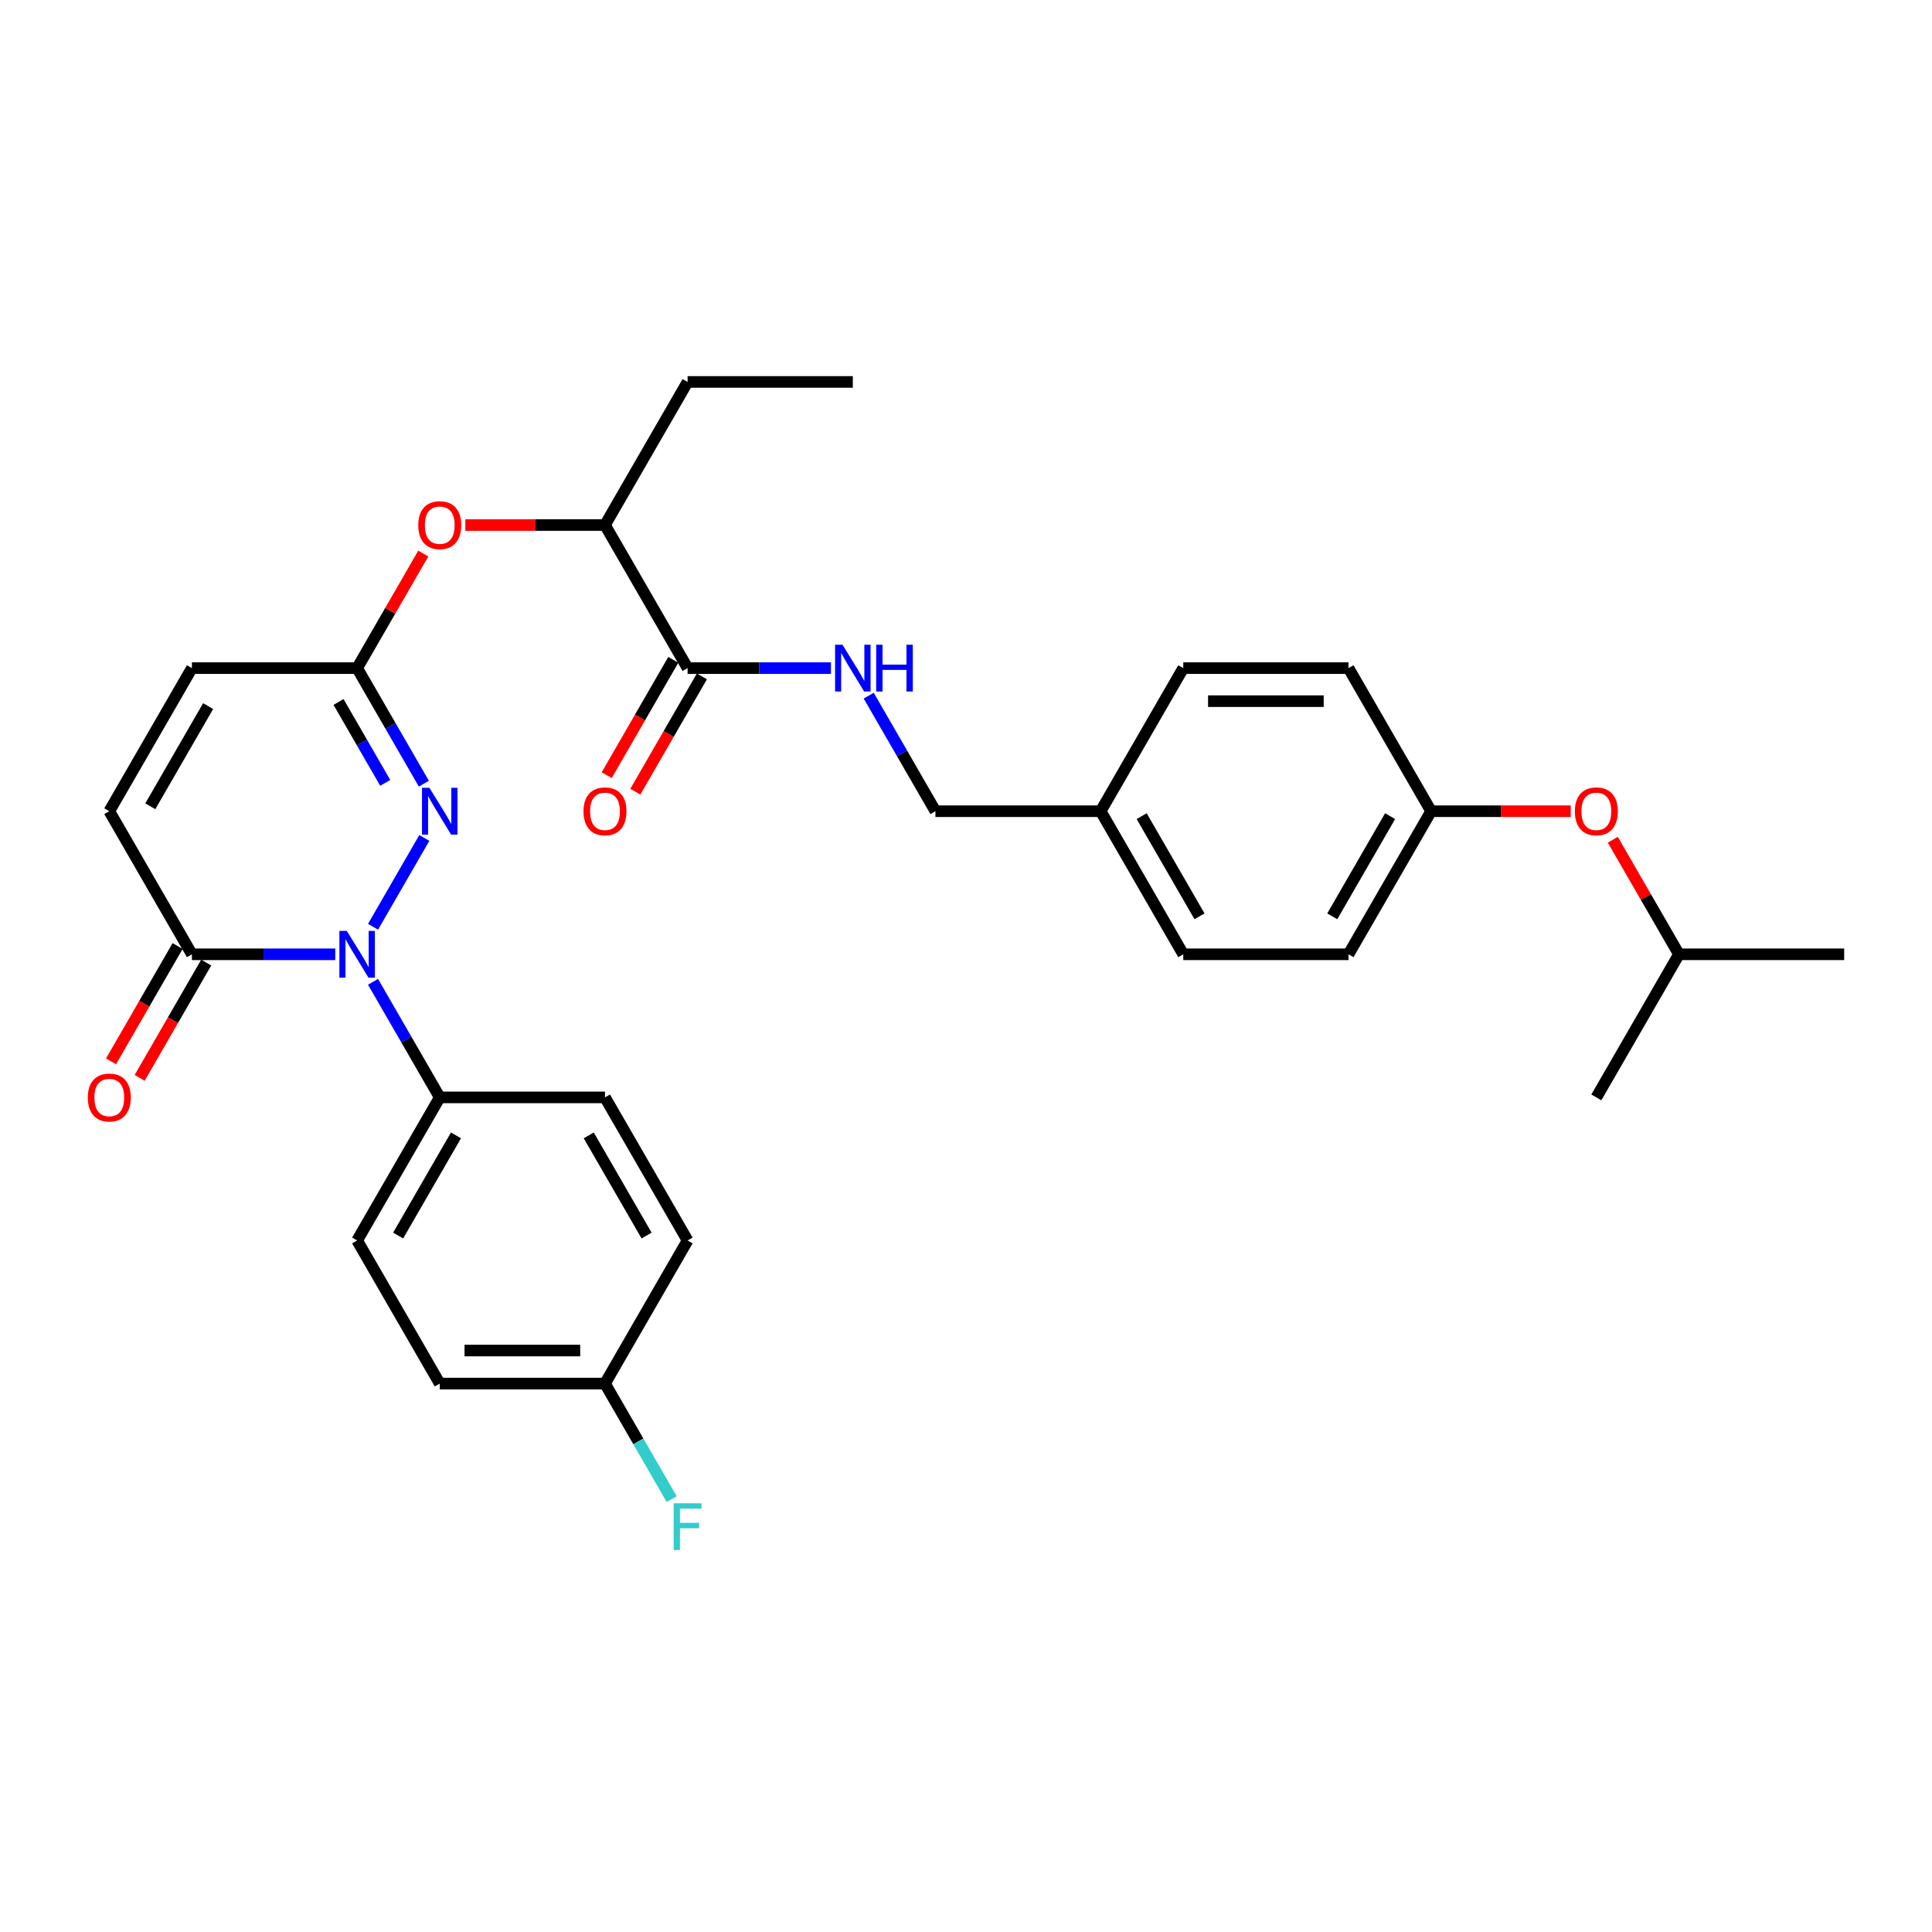 <?xml version='1.0' encoding='iso-8859-1'?>
<svg version='1.1' baseProfile='full'
              xmlns='http://www.w3.org/2000/svg'
                      xmlns:rdkit='http://www.rdkit.org/xml'
                      xmlns:xlink='http://www.w3.org/1999/xlink'
                  xml:space='preserve'
width='1000px' height='1000px' viewBox='0 0 1000 1000'>
<!-- END OF HEADER -->
<rect style='opacity:1.0;fill:#FFFFFF;stroke:none' width='1000' height='1000' x='0' y='0'> </rect>
<path class='bond-0' d='M 193.08,479.697 L 219.626,433.718' style='fill:none;fill-rule:evenodd;stroke:#0000FF;stroke-width:6px;stroke-linecap:butt;stroke-linejoin:miter;stroke-opacity:1' />
<path class='bond-1' d='M 173.531,493.945 L 136.432,493.945' style='fill:none;fill-rule:evenodd;stroke:#0000FF;stroke-width:6px;stroke-linecap:butt;stroke-linejoin:miter;stroke-opacity:1' />
<path class='bond-1' d='M 136.432,493.945 L 99.333,493.945' style='fill:none;fill-rule:evenodd;stroke:#000000;stroke-width:6px;stroke-linecap:butt;stroke-linejoin:miter;stroke-opacity:1' />
<path class='bond-6' d='M 193.08,508.193 L 210.347,538.101' style='fill:none;fill-rule:evenodd;stroke:#0000FF;stroke-width:6px;stroke-linecap:butt;stroke-linejoin:miter;stroke-opacity:1' />
<path class='bond-6' d='M 210.347,538.101 L 227.615,568.009' style='fill:none;fill-rule:evenodd;stroke:#000000;stroke-width:6px;stroke-linecap:butt;stroke-linejoin:miter;stroke-opacity:1' />
<path class='bond-2' d='M 219.389,405.634 L 202.122,375.726' style='fill:none;fill-rule:evenodd;stroke:#0000FF;stroke-width:6px;stroke-linecap:butt;stroke-linejoin:miter;stroke-opacity:1' />
<path class='bond-2' d='M 202.122,375.726 L 184.854,345.818' style='fill:none;fill-rule:evenodd;stroke:#000000;stroke-width:6px;stroke-linecap:butt;stroke-linejoin:miter;stroke-opacity:1' />
<path class='bond-2' d='M 199.396,405.213 L 187.309,384.278' style='fill:none;fill-rule:evenodd;stroke:#0000FF;stroke-width:6px;stroke-linecap:butt;stroke-linejoin:miter;stroke-opacity:1' />
<path class='bond-2' d='M 187.309,384.278 L 175.222,363.342' style='fill:none;fill-rule:evenodd;stroke:#000000;stroke-width:6px;stroke-linecap:butt;stroke-linejoin:miter;stroke-opacity:1' />
<path class='bond-4' d='M 99.333,493.945 L 56.572,419.882' style='fill:none;fill-rule:evenodd;stroke:#000000;stroke-width:6px;stroke-linecap:butt;stroke-linejoin:miter;stroke-opacity:1' />
<path class='bond-10' d='M 91.927,489.669 L 74.699,519.508' style='fill:none;fill-rule:evenodd;stroke:#000000;stroke-width:6px;stroke-linecap:butt;stroke-linejoin:miter;stroke-opacity:1' />
<path class='bond-10' d='M 74.699,519.508 L 57.471,549.348' style='fill:none;fill-rule:evenodd;stroke:#FF0000;stroke-width:6px;stroke-linecap:butt;stroke-linejoin:miter;stroke-opacity:1' />
<path class='bond-10' d='M 106.739,498.221 L 89.511,528.061' style='fill:none;fill-rule:evenodd;stroke:#000000;stroke-width:6px;stroke-linecap:butt;stroke-linejoin:miter;stroke-opacity:1' />
<path class='bond-10' d='M 89.511,528.061 L 72.284,557.9' style='fill:none;fill-rule:evenodd;stroke:#FF0000;stroke-width:6px;stroke-linecap:butt;stroke-linejoin:miter;stroke-opacity:1' />
<path class='bond-7' d='M 184.854,345.818 L 201.973,316.167' style='fill:none;fill-rule:evenodd;stroke:#000000;stroke-width:6px;stroke-linecap:butt;stroke-linejoin:miter;stroke-opacity:1' />
<path class='bond-7' d='M 201.973,316.167 L 219.093,286.515' style='fill:none;fill-rule:evenodd;stroke:#FF0000;stroke-width:6px;stroke-linecap:butt;stroke-linejoin:miter;stroke-opacity:1' />
<path class='bond-32' d='M 184.854,345.818 L 99.333,345.818' style='fill:none;fill-rule:evenodd;stroke:#000000;stroke-width:6px;stroke-linecap:butt;stroke-linejoin:miter;stroke-opacity:1' />
<path class='bond-3' d='M 355.897,345.818 L 313.136,271.754' style='fill:none;fill-rule:evenodd;stroke:#000000;stroke-width:6px;stroke-linecap:butt;stroke-linejoin:miter;stroke-opacity:1' />
<path class='bond-8' d='M 355.897,345.818 L 392.996,345.818' style='fill:none;fill-rule:evenodd;stroke:#000000;stroke-width:6px;stroke-linecap:butt;stroke-linejoin:miter;stroke-opacity:1' />
<path class='bond-8' d='M 392.996,345.818 L 430.095,345.818' style='fill:none;fill-rule:evenodd;stroke:#0000FF;stroke-width:6px;stroke-linecap:butt;stroke-linejoin:miter;stroke-opacity:1' />
<path class='bond-11' d='M 348.49,341.542 L 331.263,371.381' style='fill:none;fill-rule:evenodd;stroke:#000000;stroke-width:6px;stroke-linecap:butt;stroke-linejoin:miter;stroke-opacity:1' />
<path class='bond-11' d='M 331.263,371.381 L 314.035,401.221' style='fill:none;fill-rule:evenodd;stroke:#FF0000;stroke-width:6px;stroke-linecap:butt;stroke-linejoin:miter;stroke-opacity:1' />
<path class='bond-11' d='M 363.303,350.094 L 346.075,379.933' style='fill:none;fill-rule:evenodd;stroke:#000000;stroke-width:6px;stroke-linecap:butt;stroke-linejoin:miter;stroke-opacity:1' />
<path class='bond-11' d='M 346.075,379.933 L 328.847,409.773' style='fill:none;fill-rule:evenodd;stroke:#FF0000;stroke-width:6px;stroke-linecap:butt;stroke-linejoin:miter;stroke-opacity:1' />
<path class='bond-5' d='M 56.572,419.882 L 99.333,345.818' style='fill:none;fill-rule:evenodd;stroke:#000000;stroke-width:6px;stroke-linecap:butt;stroke-linejoin:miter;stroke-opacity:1' />
<path class='bond-5' d='M 77.799,417.324 L 107.732,365.48' style='fill:none;fill-rule:evenodd;stroke:#000000;stroke-width:6px;stroke-linecap:butt;stroke-linejoin:miter;stroke-opacity:1' />
<path class='bond-12' d='M 227.615,568.009 L 184.854,642.072' style='fill:none;fill-rule:evenodd;stroke:#000000;stroke-width:6px;stroke-linecap:butt;stroke-linejoin:miter;stroke-opacity:1' />
<path class='bond-12' d='M 236.013,587.67 L 206.081,639.515' style='fill:none;fill-rule:evenodd;stroke:#000000;stroke-width:6px;stroke-linecap:butt;stroke-linejoin:miter;stroke-opacity:1' />
<path class='bond-13' d='M 227.615,568.009 L 313.136,568.009' style='fill:none;fill-rule:evenodd;stroke:#000000;stroke-width:6px;stroke-linecap:butt;stroke-linejoin:miter;stroke-opacity:1' />
<path class='bond-9' d='M 240.871,271.754 L 277.003,271.754' style='fill:none;fill-rule:evenodd;stroke:#FF0000;stroke-width:6px;stroke-linecap:butt;stroke-linejoin:miter;stroke-opacity:1' />
<path class='bond-9' d='M 277.003,271.754 L 313.136,271.754' style='fill:none;fill-rule:evenodd;stroke:#000000;stroke-width:6px;stroke-linecap:butt;stroke-linejoin:miter;stroke-opacity:1' />
<path class='bond-15' d='M 449.644,360.066 L 466.911,389.974' style='fill:none;fill-rule:evenodd;stroke:#0000FF;stroke-width:6px;stroke-linecap:butt;stroke-linejoin:miter;stroke-opacity:1' />
<path class='bond-15' d='M 466.911,389.974 L 484.179,419.882' style='fill:none;fill-rule:evenodd;stroke:#000000;stroke-width:6px;stroke-linecap:butt;stroke-linejoin:miter;stroke-opacity:1' />
<path class='bond-27' d='M 313.136,271.754 L 355.897,197.691' style='fill:none;fill-rule:evenodd;stroke:#000000;stroke-width:6px;stroke-linecap:butt;stroke-linejoin:miter;stroke-opacity:1' />
<path class='bond-20' d='M 184.854,642.072 L 227.615,716.136' style='fill:none;fill-rule:evenodd;stroke:#000000;stroke-width:6px;stroke-linecap:butt;stroke-linejoin:miter;stroke-opacity:1' />
<path class='bond-19' d='M 313.136,568.009 L 355.897,642.072' style='fill:none;fill-rule:evenodd;stroke:#000000;stroke-width:6px;stroke-linecap:butt;stroke-linejoin:miter;stroke-opacity:1' />
<path class='bond-19' d='M 304.737,587.67 L 334.67,639.515' style='fill:none;fill-rule:evenodd;stroke:#000000;stroke-width:6px;stroke-linecap:butt;stroke-linejoin:miter;stroke-opacity:1' />
<path class='bond-14' d='M 813.008,419.882 L 776.875,419.882' style='fill:none;fill-rule:evenodd;stroke:#FF0000;stroke-width:6px;stroke-linecap:butt;stroke-linejoin:miter;stroke-opacity:1' />
<path class='bond-14' d='M 776.875,419.882 L 740.742,419.882' style='fill:none;fill-rule:evenodd;stroke:#000000;stroke-width:6px;stroke-linecap:butt;stroke-linejoin:miter;stroke-opacity:1' />
<path class='bond-26' d='M 834.786,434.642 L 851.905,464.294' style='fill:none;fill-rule:evenodd;stroke:#FF0000;stroke-width:6px;stroke-linecap:butt;stroke-linejoin:miter;stroke-opacity:1' />
<path class='bond-26' d='M 851.905,464.294 L 869.024,493.945' style='fill:none;fill-rule:evenodd;stroke:#000000;stroke-width:6px;stroke-linecap:butt;stroke-linejoin:miter;stroke-opacity:1' />
<path class='bond-18' d='M 484.179,419.882 L 569.7,419.882' style='fill:none;fill-rule:evenodd;stroke:#000000;stroke-width:6px;stroke-linecap:butt;stroke-linejoin:miter;stroke-opacity:1' />
<path class='bond-16' d='M 740.742,419.882 L 697.982,493.945' style='fill:none;fill-rule:evenodd;stroke:#000000;stroke-width:6px;stroke-linecap:butt;stroke-linejoin:miter;stroke-opacity:1' />
<path class='bond-16' d='M 719.516,422.439 L 689.583,474.283' style='fill:none;fill-rule:evenodd;stroke:#000000;stroke-width:6px;stroke-linecap:butt;stroke-linejoin:miter;stroke-opacity:1' />
<path class='bond-33' d='M 740.742,419.882 L 697.982,345.818' style='fill:none;fill-rule:evenodd;stroke:#000000;stroke-width:6px;stroke-linecap:butt;stroke-linejoin:miter;stroke-opacity:1' />
<path class='bond-17' d='M 313.136,716.136 L 355.897,642.072' style='fill:none;fill-rule:evenodd;stroke:#000000;stroke-width:6px;stroke-linecap:butt;stroke-linejoin:miter;stroke-opacity:1' />
<path class='bond-21' d='M 313.136,716.136 L 330.403,746.044' style='fill:none;fill-rule:evenodd;stroke:#000000;stroke-width:6px;stroke-linecap:butt;stroke-linejoin:miter;stroke-opacity:1' />
<path class='bond-21' d='M 330.403,746.044 L 347.671,775.952' style='fill:none;fill-rule:evenodd;stroke:#33CCCC;stroke-width:6px;stroke-linecap:butt;stroke-linejoin:miter;stroke-opacity:1' />
<path class='bond-31' d='M 313.136,716.136 L 227.615,716.136' style='fill:none;fill-rule:evenodd;stroke:#000000;stroke-width:6px;stroke-linecap:butt;stroke-linejoin:miter;stroke-opacity:1' />
<path class='bond-31' d='M 300.308,699.032 L 240.443,699.032' style='fill:none;fill-rule:evenodd;stroke:#000000;stroke-width:6px;stroke-linecap:butt;stroke-linejoin:miter;stroke-opacity:1' />
<path class='bond-24' d='M 569.7,419.882 L 612.46,345.818' style='fill:none;fill-rule:evenodd;stroke:#000000;stroke-width:6px;stroke-linecap:butt;stroke-linejoin:miter;stroke-opacity:1' />
<path class='bond-25' d='M 569.7,419.882 L 612.46,493.945' style='fill:none;fill-rule:evenodd;stroke:#000000;stroke-width:6px;stroke-linecap:butt;stroke-linejoin:miter;stroke-opacity:1' />
<path class='bond-25' d='M 590.927,422.439 L 620.859,474.283' style='fill:none;fill-rule:evenodd;stroke:#000000;stroke-width:6px;stroke-linecap:butt;stroke-linejoin:miter;stroke-opacity:1' />
<path class='bond-22' d='M 697.982,345.818 L 612.46,345.818' style='fill:none;fill-rule:evenodd;stroke:#000000;stroke-width:6px;stroke-linecap:butt;stroke-linejoin:miter;stroke-opacity:1' />
<path class='bond-22' d='M 685.154,362.922 L 625.289,362.922' style='fill:none;fill-rule:evenodd;stroke:#000000;stroke-width:6px;stroke-linecap:butt;stroke-linejoin:miter;stroke-opacity:1' />
<path class='bond-23' d='M 697.982,493.945 L 612.46,493.945' style='fill:none;fill-rule:evenodd;stroke:#000000;stroke-width:6px;stroke-linecap:butt;stroke-linejoin:miter;stroke-opacity:1' />
<path class='bond-28' d='M 869.024,493.945 L 954.545,493.945' style='fill:none;fill-rule:evenodd;stroke:#000000;stroke-width:6px;stroke-linecap:butt;stroke-linejoin:miter;stroke-opacity:1' />
<path class='bond-29' d='M 869.024,493.945 L 826.264,568.009' style='fill:none;fill-rule:evenodd;stroke:#000000;stroke-width:6px;stroke-linecap:butt;stroke-linejoin:miter;stroke-opacity:1' />
<path class='bond-30' d='M 355.897,197.691 L 441.418,197.691' style='fill:none;fill-rule:evenodd;stroke:#000000;stroke-width:6px;stroke-linecap:butt;stroke-linejoin:miter;stroke-opacity:1' />
<path  class='atom-0' d='M 179.501 481.835
L 187.437 494.663
Q 188.224 495.929, 189.489 498.221
Q 190.755 500.513, 190.824 500.65
L 190.824 481.835
L 194.039 481.835
L 194.039 506.055
L 190.721 506.055
L 182.203 492.029
Q 181.211 490.387, 180.151 488.506
Q 179.124 486.624, 178.816 486.043
L 178.816 506.055
L 175.669 506.055
L 175.669 481.835
L 179.501 481.835
' fill='#0000FF'/>
<path  class='atom-1' d='M 222.261 407.772
L 230.198 420.6
Q 230.984 421.866, 232.25 424.158
Q 233.516 426.45, 233.584 426.586
L 233.584 407.772
L 236.8 407.772
L 236.8 431.991
L 233.482 431.991
L 224.964 417.966
Q 223.972 416.324, 222.911 414.442
Q 221.885 412.561, 221.577 411.979
L 221.577 431.991
L 218.43 431.991
L 218.43 407.772
L 222.261 407.772
' fill='#0000FF'/>
<path  class='atom-8' d='M 216.497 271.823
Q 216.497 266.007, 219.371 262.758
Q 222.244 259.508, 227.615 259.508
Q 232.986 259.508, 235.859 262.758
Q 238.733 266.007, 238.733 271.823
Q 238.733 277.707, 235.825 281.059
Q 232.917 284.377, 227.615 284.377
Q 222.278 284.377, 219.371 281.059
Q 216.497 277.741, 216.497 271.823
M 227.615 281.641
Q 231.309 281.641, 233.293 279.178
Q 235.312 276.68, 235.312 271.823
Q 235.312 267.068, 233.293 264.673
Q 231.309 262.244, 227.615 262.244
Q 223.92 262.244, 221.902 264.639
Q 219.918 267.034, 219.918 271.823
Q 219.918 276.715, 221.902 279.178
Q 223.92 281.641, 227.615 281.641
' fill='#FF0000'/>
<path  class='atom-9' d='M 436.064 333.708
L 444.001 346.536
Q 444.787 347.802, 446.053 350.094
Q 447.319 352.386, 447.387 352.523
L 447.387 333.708
L 450.603 333.708
L 450.603 357.928
L 447.285 357.928
L 438.767 343.902
Q 437.775 342.26, 436.714 340.379
Q 435.688 338.497, 435.38 337.916
L 435.38 357.928
L 432.233 357.928
L 432.233 333.708
L 436.064 333.708
' fill='#0000FF'/>
<path  class='atom-9' d='M 453.511 333.708
L 456.795 333.708
L 456.795 344.005
L 469.178 344.005
L 469.178 333.708
L 472.462 333.708
L 472.462 357.928
L 469.178 357.928
L 469.178 346.742
L 456.795 346.742
L 456.795 357.928
L 453.511 357.928
L 453.511 333.708
' fill='#0000FF'/>
<path  class='atom-11' d='M 45.455 568.077
Q 45.455 562.262, 48.328 559.012
Q 51.202 555.762, 56.572 555.762
Q 61.943 555.762, 64.817 559.012
Q 67.69 562.262, 67.69 568.077
Q 67.69 573.961, 64.782 577.313
Q 61.875 580.632, 56.572 580.632
Q 51.236 580.632, 48.328 577.313
Q 45.455 573.995, 45.455 568.077
M 56.572 577.895
Q 60.267 577.895, 62.251 575.432
Q 64.269 572.935, 64.269 568.077
Q 64.269 563.322, 62.251 560.928
Q 60.267 558.499, 56.572 558.499
Q 52.878 558.499, 50.859 560.893
Q 48.875 563.288, 48.875 568.077
Q 48.875 572.969, 50.859 575.432
Q 52.878 577.895, 56.572 577.895
' fill='#FF0000'/>
<path  class='atom-12' d='M 302.018 419.95
Q 302.018 414.134, 304.892 410.885
Q 307.765 407.635, 313.136 407.635
Q 318.507 407.635, 321.38 410.885
Q 324.254 414.134, 324.254 419.95
Q 324.254 425.834, 321.346 429.186
Q 318.438 432.504, 313.136 432.504
Q 307.8 432.504, 304.892 429.186
Q 302.018 425.868, 302.018 419.95
M 313.136 429.768
Q 316.831 429.768, 318.815 427.305
Q 320.833 424.808, 320.833 419.95
Q 320.833 415.195, 318.815 412.8
Q 316.831 410.372, 313.136 410.372
Q 309.442 410.372, 307.423 412.766
Q 305.439 415.161, 305.439 419.95
Q 305.439 424.842, 307.423 427.305
Q 309.442 429.768, 313.136 429.768
' fill='#FF0000'/>
<path  class='atom-15' d='M 815.146 419.95
Q 815.146 414.134, 818.019 410.885
Q 820.893 407.635, 826.264 407.635
Q 831.634 407.635, 834.508 410.885
Q 837.381 414.134, 837.381 419.95
Q 837.381 425.834, 834.474 429.186
Q 831.566 432.504, 826.264 432.504
Q 820.927 432.504, 818.019 429.186
Q 815.146 425.868, 815.146 419.95
M 826.264 429.768
Q 829.958 429.768, 831.942 427.305
Q 833.96 424.808, 833.96 419.95
Q 833.96 415.195, 831.942 412.8
Q 829.958 410.372, 826.264 410.372
Q 822.569 410.372, 820.551 412.766
Q 818.567 415.161, 818.567 419.95
Q 818.567 424.842, 820.551 427.305
Q 822.569 429.768, 826.264 429.768
' fill='#FF0000'/>
<path  class='atom-22' d='M 348.696 778.09
L 363.098 778.09
L 363.098 780.86
L 351.946 780.86
L 351.946 788.215
L 361.866 788.215
L 361.866 791.02
L 351.946 791.02
L 351.946 802.309
L 348.696 802.309
L 348.696 778.09
' fill='#33CCCC'/>
</svg>
